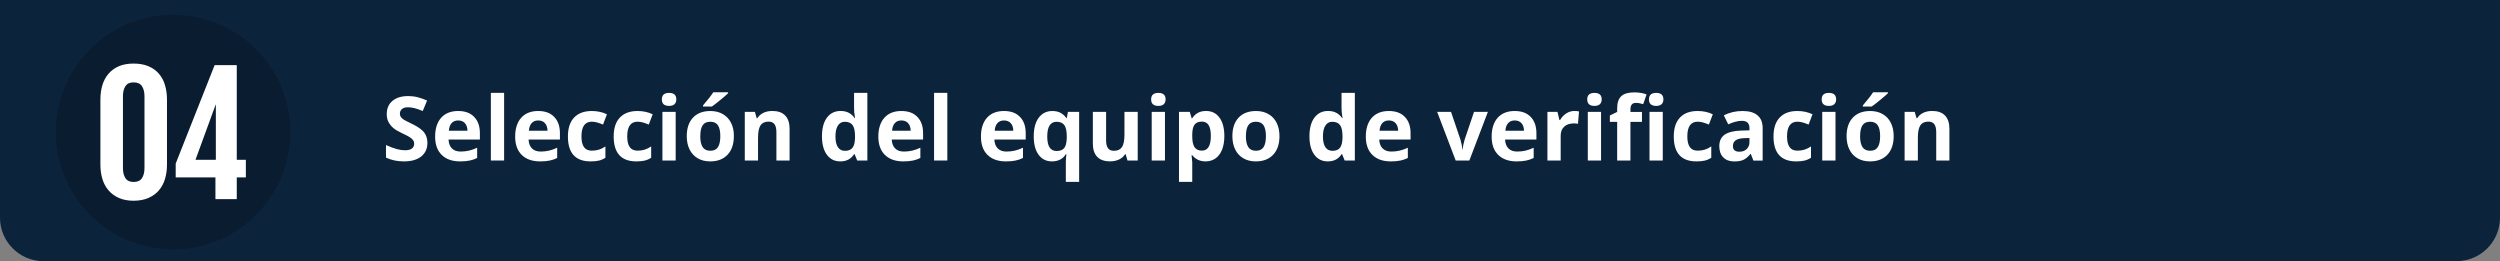 <?xml version="1.0" encoding="UTF-8"?>
<svg id="Layer_1" data-name="Layer 1" xmlns="http://www.w3.org/2000/svg" xmlns:xlink="http://www.w3.org/1999/xlink" viewBox="0 0 622.23 65">
  <rect x="0" y="0" width="622.23" height="65" fill="#808080" stroke="none"/>
  <defs>
    <style>
      .cls-1 {
        fill: #fff;
      }

      .cls-2 {
        clip-path: url(#clippath-9);
      }

      .cls-2, .cls-3, .cls-4, .cls-5, .cls-6, .cls-7, .cls-8, .cls-9, .cls-10, .cls-11 {
        fill: none;
      }

      .cls-3 {
        clip-path: url(#clippath-13);
      }

      .cls-4 {
        clip-path: url(#clippath-7);
      }

      .cls-12 {
        opacity: .2;
      }

      .cls-12, .cls-9, .cls-13 {
        fill-rule: evenodd;
      }

      .cls-5 {
        clip-path: url(#clippath-5);
      }

      .cls-6 {
        clip-path: url(#clippath-3);
      }

      .cls-7 {
        clip-path: url(#clippath-11);
      }

      .cls-8 {
        clip-rule: evenodd;
      }

      .cls-13 {
        fill: #0c233c;
      }

      .cls-11 {
        clip-path: url(#clippath-14);
      }
    </style>
    <clipPath id="clippath-3">
      <rect class="cls-10" x="-6.06" y="-249.81" width="628.28" height="412.6"/>
    </clipPath>
    <clipPath id="clippath-5">
      <polygon class="cls-8" points="-6.06 162.79 622.23 162.79 622.23 -249.81 -6.06 -249.81 -6.06 162.79 -6.06 162.79"/>
    </clipPath>
    <clipPath id="clippath-7">
      <polygon class="cls-8" points="-6.06 162.79 622.23 162.79 622.23 -249.81 -6.06 -249.81 -6.06 162.79 -6.06 162.79"/>
    </clipPath>
    <clipPath id="clippath-9">
      <polygon class="cls-8" points="-6.06 162.79 622.23 162.79 622.23 -249.81 -6.06 -249.81 -6.06 162.79 -6.06 162.79"/>
    </clipPath>
    <clipPath id="clippath-11">
      <polygon class="cls-8" points="-6.06 162.79 622.23 162.79 622.23 -249.81 -6.06 -249.81 -6.06 162.79 -6.06 162.79"/>
    </clipPath>
    <clipPath id="clippath-13">
      <polygon class="cls-8" points="-6.06 162.79 622.23 162.79 622.23 -249.81 -6.06 -249.81 -6.06 162.79 -6.06 162.79"/>
    </clipPath>
    <clipPath id="clippath-14">
      <rect class="cls-10" x="-6.06" y="-249.81" width="628.28" height="412.6"/>
    </clipPath>
    <clipPath id="clippath-15">
      <polygon class="cls-8" points="-6.06 162.79 622.23 162.79 622.23 -249.81 -6.06 -249.81 -6.06 162.79 -6.06 162.79"/>
    </clipPath>
  </defs>
  <path class="cls-12" d="m13.89,32.57c0-16.11,13.06-29.18,29.18-29.18s29.18,13.06,29.18,29.18-13.06,29.18-29.18,29.18-29.18-13.06-29.18-29.18h0Z"/>
  <path class="cls-13" d="m611.39,65H10.83c-5.98,0-10.83-4.85-10.83-10.83V0h622.23v54.17c0,5.98-4.85,10.83-10.83,10.83h0Z"/>
  <path class="cls-12" d="m13.89,32.87c0-16.11,13.06-29.18,29.18-29.18s29.18,13.06,29.18,29.18-13.06,29.18-29.18,29.18-29.18-13.06-29.18-29.18h0Z"/>
  <g class="cls-6">
    <g>
      <path class="cls-1" d="m33.25,49.96c-1.41,0-2.63-.23-3.66-.69-1.03-.46-1.89-1.09-2.58-1.89-.69-.8-1.2-1.75-1.53-2.85-.33-1.1-.49-2.29-.49-3.57v-16.14c0-1.31.16-2.52.49-3.62.33-1.1.84-2.05,1.53-2.85.69-.8,1.55-1.43,2.58-1.87,1.03-.44,2.25-.66,3.66-.66s2.64.22,3.69.66c1.05.44,1.92,1.07,2.61,1.87.69.8,1.2,1.75,1.52,2.85.33,1.1.49,2.3.49,3.62v16.14c0,1.28-.16,2.47-.49,3.57-.33,1.1-.84,2.05-1.52,2.85-.69.8-1.56,1.44-2.61,1.89-1.05.46-2.28.69-3.69.69Zm0-4.67c.98,0,1.68-.32,2.09-.96.41-.64.62-1.47.62-2.48v-17.91c0-1.02-.21-1.84-.62-2.48-.41-.64-1.11-.96-2.09-.96s-1.63.32-2.04.96c-.41.64-.61,1.47-.61,2.48v17.91c0,1.02.2,1.84.61,2.48.41.64,1.09.96,2.04.96Z"/>
      <path class="cls-1" d="m43.73,40.71l9.69-24.5h5.51v23.56h2.26v4.38h-2.26v5.41h-5.31v-5.41h-9.89v-3.44Zm4.92-.93h5.07v-13.73h-.05l-5.02,13.73Z"/>
    </g>
  </g>
  <g class="cls-5">
    <g class="cls-4">
      <g class="cls-2">
        <g class="cls-7">
          <g class="cls-3">
            <g class="cls-11">
              <g>
                <path class="cls-1" d="m106.38,35.56c0,1.43-.51,2.55-1.54,3.38-1.03.82-2.46,1.23-4.29,1.23-1.69,0-3.18-.32-4.48-.95v-3.12c1.07.48,1.97.81,2.71,1.01.74.2,1.42.29,2.03.29.74,0,1.3-.14,1.69-.42s.59-.7.59-1.25c0-.31-.09-.59-.26-.83-.17-.24-.43-.47-.76-.7s-1.02-.58-2.05-1.07c-.97-.46-1.69-.89-2.17-1.31-.48-.42-.87-.91-1.16-1.46-.29-.55-.43-1.2-.43-1.95,0-1.4.47-2.5,1.42-3.3.95-.8,2.26-1.2,3.93-1.2.82,0,1.61.1,2.35.29.75.19,1.53.47,2.34.82l-1.08,2.61c-.84-.35-1.54-.59-2.09-.72-.55-.14-1.09-.21-1.63-.21-.63,0-1.12.15-1.46.44-.34.3-.51.68-.51,1.16,0,.3.07.55.21.77.14.22.35.43.65.64.3.21,1.01.58,2.13,1.11,1.48.71,2.49,1.42,3.04,2.13.55.71.82,1.58.82,2.61Z"/>
                <path class="cls-1" d="m114.51,40.17c-1.95,0-3.47-.54-4.57-1.61-1.1-1.08-1.64-2.6-1.64-4.57s.51-3.59,1.52-4.7c1.01-1.11,2.41-1.66,4.2-1.66s3.04.49,3.99,1.46,1.43,2.32,1.43,4.04v1.6h-7.8c.04.94.31,1.67.83,2.2s1.25.79,2.19.79c.73,0,1.42-.08,2.07-.23.65-.15,1.33-.39,2.03-.72v2.55c-.58.29-1.19.5-1.85.64s-1.46.21-2.4.21Zm-.47-10.19c-.7,0-1.25.22-1.64.67-.4.44-.62,1.07-.68,1.89h4.63c-.01-.81-.23-1.44-.64-1.89s-.97-.67-1.67-.67Z"/>
                <path class="cls-1" d="m125.47,39.95h-3.3v-16.84h3.3v16.84Z"/>
                <path class="cls-1" d="m134.43,40.17c-1.95,0-3.47-.54-4.57-1.61-1.1-1.08-1.64-2.6-1.64-4.57s.51-3.59,1.52-4.7c1.01-1.11,2.41-1.66,4.2-1.66s3.04.49,3.99,1.46,1.43,2.32,1.43,4.04v1.6h-7.8c.04.94.31,1.67.83,2.2s1.25.79,2.19.79c.73,0,1.42-.08,2.07-.23.65-.15,1.33-.39,2.03-.72v2.55c-.58.29-1.19.5-1.85.64s-1.46.21-2.4.21Zm-.47-10.19c-.7,0-1.25.22-1.64.67-.4.44-.62,1.07-.68,1.89h4.63c-.01-.81-.23-1.44-.64-1.89s-.97-.67-1.67-.67Z"/>
                <path class="cls-1" d="m147,40.17c-3.77,0-5.65-2.07-5.65-6.2,0-2.06.51-3.63,1.54-4.71s2.49-1.63,4.4-1.63c1.4,0,2.65.27,3.77.82l-.97,2.55c-.52-.21-1-.38-1.45-.51-.45-.13-.89-.2-1.34-.2-1.72,0-2.58,1.22-2.58,3.66s.86,3.55,2.58,3.55c.63,0,1.22-.08,1.76-.25.54-.17,1.08-.43,1.62-.8v2.82c-.53.34-1.07.57-1.62.7-.54.13-1.23.2-2.06.2Z"/>
                <path class="cls-1" d="m158.39,40.17c-3.77,0-5.65-2.07-5.65-6.2,0-2.06.51-3.63,1.54-4.71s2.49-1.63,4.4-1.63c1.4,0,2.65.27,3.77.82l-.97,2.55c-.52-.21-1-.38-1.45-.51-.45-.13-.89-.2-1.34-.2-1.72,0-2.58,1.22-2.58,3.66s.86,3.55,2.58,3.55c.63,0,1.22-.08,1.76-.25.54-.17,1.08-.43,1.62-.8v2.82c-.53.34-1.07.57-1.62.7-.54.13-1.23.2-2.06.2Z"/>
                <path class="cls-1" d="m164.73,24.73c0-1.07.6-1.61,1.8-1.61s1.8.54,1.8,1.61c0,.51-.15.91-.45,1.2-.3.29-.75.43-1.35.43-1.2,0-1.8-.54-1.8-1.62Zm3.44,15.22h-3.3v-12.1h3.3v12.1Z"/>
                <path class="cls-1" d="m182.65,33.88c0,1.97-.52,3.51-1.56,4.62-1.04,1.11-2.48,1.67-4.34,1.67-1.16,0-2.19-.25-3.07-.76-.89-.51-1.57-1.24-2.04-2.19s-.71-2.06-.71-3.33c0-1.98.52-3.51,1.55-4.61,1.03-1.1,2.48-1.65,4.35-1.65,1.16,0,2.19.25,3.07.76s1.57,1.23,2.05,2.17.71,2.05.71,3.32Zm-8.36,0c0,1.2.2,2.1.59,2.72.39.61,1.03.92,1.92.92s1.51-.3,1.9-.91c.39-.61.58-1.52.58-2.72s-.19-2.09-.58-2.69-1.03-.9-1.92-.9-1.52.3-1.9.89c-.39.59-.58,1.5-.58,2.7Zm.69-7.36v-.29c1.24-1.44,2.09-2.53,2.54-3.26h3.7v.23c-.38.38-1.02.93-1.92,1.67-.91.74-1.61,1.29-2.13,1.65h-2.2Z"/>
                <path class="cls-1" d="m196.54,39.95h-3.3v-7.07c0-.87-.16-1.53-.47-1.96s-.8-.65-1.48-.65c-.92,0-1.59.31-2,.92-.41.62-.62,1.64-.62,3.07v5.69h-3.3v-12.1h2.52l.44,1.55h.18c.37-.58.87-1.03,1.52-1.33.65-.3,1.38-.45,2.2-.45,1.41,0,2.47.38,3.2,1.14.73.76,1.09,1.86,1.09,3.29v7.89Z"/>
                <path class="cls-1" d="m209.15,40.17c-1.42,0-2.54-.55-3.35-1.66-.81-1.1-1.22-2.63-1.22-4.59s.41-3.53,1.24-4.64c.83-1.11,1.96-1.66,3.41-1.66,1.52,0,2.68.59,3.48,1.77h.11c-.17-.9-.25-1.71-.25-2.41v-3.87h3.31v16.84h-2.53l-.64-1.57h-.14c-.75,1.19-1.89,1.79-3.43,1.79Zm1.16-2.63c.84,0,1.46-.25,1.86-.74s.61-1.32.64-2.5v-.36c0-1.3-.2-2.23-.6-2.79s-1.05-.84-1.95-.84c-.74,0-1.31.31-1.71.94-.41.62-.61,1.53-.61,2.72s.21,2.08.62,2.68c.41.6,1,.89,1.76.89Z"/>
                <path class="cls-1" d="m224.82,40.17c-1.95,0-3.47-.54-4.57-1.61-1.1-1.08-1.64-2.6-1.64-4.57s.51-3.59,1.52-4.7c1.01-1.11,2.41-1.66,4.2-1.66s3.04.49,3.99,1.46,1.43,2.32,1.43,4.04v1.6h-7.8c.04.94.31,1.67.83,2.2s1.25.79,2.19.79c.73,0,1.42-.08,2.07-.23.65-.15,1.33-.39,2.03-.72v2.55c-.58.29-1.19.5-1.85.64s-1.46.21-2.4.21Zm-.47-10.19c-.7,0-1.25.22-1.64.67-.4.44-.62,1.07-.68,1.89h4.63c-.01-.81-.23-1.44-.64-1.89s-.97-.67-1.67-.67Z"/>
                <path class="cls-1" d="m235.78,39.95h-3.3v-16.84h3.3v16.84Z"/>
                <path class="cls-1" d="m250.36,40.17c-1.95,0-3.47-.54-4.57-1.61-1.1-1.08-1.64-2.6-1.64-4.57s.51-3.59,1.52-4.7c1.01-1.11,2.41-1.66,4.2-1.66s3.04.49,3.99,1.46,1.43,2.32,1.43,4.04v1.6h-7.8c.04.94.31,1.67.83,2.2s1.25.79,2.19.79c.73,0,1.42-.08,2.07-.23.65-.15,1.33-.39,2.03-.72v2.55c-.58.29-1.19.5-1.85.64s-1.46.21-2.4.21Zm-.47-10.19c-.7,0-1.25.22-1.64.67-.4.44-.62,1.07-.68,1.89h4.63c-.01-.81-.23-1.44-.64-1.89s-.97-.67-1.67-.67Z"/>
                <path class="cls-1" d="m261.85,40.17c-1.43,0-2.55-.55-3.35-1.65-.81-1.1-1.21-2.63-1.21-4.59s.41-3.52,1.24-4.63c.83-1.11,1.96-1.67,3.39-1.67.76,0,1.43.14,2,.43.57.29,1.07.74,1.5,1.34h.09l.29-1.55h2.79v17.42h-3.31v-5.07c0-.44.05-1.05.14-1.82h-.14c-.35.58-.82,1.03-1.41,1.33-.58.3-1.26.46-2.02.46Zm1.18-2.59c.84,0,1.45-.24,1.84-.72s.6-1.32.64-2.52v-.4c0-1.3-.2-2.23-.6-2.79s-1.04-.84-1.93-.84c-1.55,0-2.33,1.22-2.33,3.66,0,1.21.19,2.12.58,2.72.39.6.99.9,1.8.9Z"/>
                <path class="cls-1" d="m280.62,39.95l-.44-1.55h-.17c-.35.56-.85,1-1.5,1.3-.65.31-1.39.46-2.22.46-1.42,0-2.49-.38-3.21-1.14s-1.08-1.86-1.08-3.28v-7.89h3.3v7.07c0,.87.15,1.53.47,1.96.31.44.8.65,1.48.65.92,0,1.59-.31,2-.92s.62-1.64.62-3.07v-5.69h3.3v12.1h-2.53Z"/>
                <path class="cls-1" d="m286.51,24.73c0-1.07.6-1.61,1.8-1.61s1.8.54,1.8,1.61c0,.51-.15.91-.45,1.2-.3.29-.75.43-1.35.43-1.2,0-1.8-.54-1.8-1.62Zm3.44,15.22h-3.3v-12.1h3.3v12.1Z"/>
                <path class="cls-1" d="m300.08,40.17c-1.42,0-2.54-.52-3.34-1.55h-.17c.12,1.01.17,1.59.17,1.75v4.9h-3.3v-17.42h2.68l.47,1.57h.15c.77-1.2,1.92-1.8,3.43-1.8,1.43,0,2.55.55,3.35,1.66.81,1.1,1.21,2.64,1.21,4.6,0,1.29-.19,2.41-.57,3.37-.38.95-.92,1.68-1.62,2.17s-1.52.75-2.47.75Zm-.97-9.9c-.82,0-1.41.25-1.79.75-.38.5-.57,1.33-.58,2.48v.36c0,1.3.19,2.23.58,2.79.39.56,1,.84,1.83.84,1.48,0,2.22-1.22,2.22-3.66,0-1.19-.18-2.08-.55-2.68s-.94-.89-1.71-.89Z"/>
                <path class="cls-1" d="m318.45,33.88c0,1.97-.52,3.51-1.56,4.62-1.04,1.11-2.49,1.67-4.34,1.67-1.16,0-2.19-.25-3.07-.76-.89-.51-1.57-1.24-2.04-2.19s-.71-2.06-.71-3.33c0-1.98.52-3.51,1.55-4.61,1.03-1.1,2.48-1.65,4.35-1.65,1.16,0,2.19.25,3.07.76.89.5,1.57,1.23,2.04,2.17.48.95.71,2.05.71,3.32Zm-8.36,0c0,1.2.2,2.1.59,2.72.39.61,1.03.92,1.92.92s1.51-.3,1.9-.91.58-1.52.58-2.72-.2-2.09-.58-2.69c-.39-.6-1.03-.9-1.92-.9s-1.51.3-1.9.89c-.39.59-.58,1.5-.58,2.7Z"/>
                <path class="cls-1" d="m330.48,40.17c-1.42,0-2.54-.55-3.35-1.66-.81-1.1-1.22-2.63-1.22-4.59s.41-3.53,1.24-4.64,1.96-1.66,3.41-1.66c1.52,0,2.68.59,3.48,1.77h.11c-.17-.9-.25-1.71-.25-2.41v-3.87h3.31v16.84h-2.53l-.64-1.57h-.14c-.75,1.19-1.89,1.79-3.43,1.79Zm1.16-2.63c.84,0,1.46-.25,1.86-.74.39-.49.61-1.32.64-2.5v-.36c0-1.3-.2-2.23-.6-2.79s-1.05-.84-1.95-.84c-.74,0-1.31.31-1.71.94-.41.62-.61,1.53-.61,2.72s.21,2.08.62,2.68c.41.6,1,.89,1.76.89Z"/>
                <path class="cls-1" d="m346.15,40.17c-1.95,0-3.47-.54-4.57-1.61-1.1-1.08-1.64-2.6-1.64-4.57s.51-3.59,1.52-4.7,2.41-1.66,4.2-1.66,3.04.49,3.99,1.46,1.43,2.32,1.43,4.04v1.6h-7.8c.04.94.31,1.67.83,2.2s1.25.79,2.19.79c.73,0,1.42-.08,2.07-.23s1.33-.39,2.03-.72v2.55c-.58.29-1.19.5-1.85.64-.66.14-1.46.21-2.4.21Zm-.46-10.19c-.7,0-1.25.22-1.65.67-.4.44-.62,1.07-.68,1.89h4.63c-.01-.81-.23-1.44-.64-1.89s-.97-.67-1.67-.67Z"/>
                <path class="cls-1" d="m362.31,39.95l-4.61-12.1h3.45l2.34,6.89c.26.87.42,1.7.49,2.48h.07c.04-.69.2-1.52.49-2.48l2.33-6.89h3.45l-4.61,12.1h-3.39Z"/>
                <path class="cls-1" d="m377.47,40.17c-1.95,0-3.47-.54-4.57-1.61-1.1-1.08-1.64-2.6-1.64-4.57s.51-3.59,1.52-4.7,2.41-1.66,4.2-1.66,3.04.49,3.99,1.46,1.43,2.32,1.43,4.04v1.6h-7.8c.04.94.31,1.67.83,2.2s1.25.79,2.19.79c.73,0,1.42-.08,2.07-.23s1.33-.39,2.03-.72v2.55c-.58.29-1.19.5-1.85.64-.66.14-1.46.21-2.4.21Zm-.46-10.19c-.7,0-1.25.22-1.65.67-.4.44-.62,1.07-.68,1.89h4.63c-.01-.81-.23-1.44-.64-1.89s-.97-.67-1.67-.67Z"/>
                <path class="cls-1" d="m391.88,27.63c.45,0,.82.03,1.12.1l-.25,3.09c-.27-.07-.59-.11-.97-.11-1.05,0-1.87.27-2.46.81s-.88,1.3-.88,2.27v6.16h-3.3v-12.1h2.5l.49,2.03h.16c.38-.68.88-1.22,1.52-1.64.64-.42,1.33-.62,2.08-.62Z"/>
                <path class="cls-1" d="m395.05,24.73c0-1.07.6-1.61,1.8-1.61s1.8.54,1.8,1.61c0,.51-.15.91-.45,1.2-.3.29-.75.43-1.35.43-1.2,0-1.8-.54-1.8-1.62Zm3.44,15.22h-3.3v-12.1h3.3v12.1Z"/>
                <path class="cls-1" d="m408.66,30.33h-2.86v9.62h-3.3v-9.62h-1.82v-1.59l1.82-.89v-.89c0-1.38.34-2.38,1.02-3.02s1.76-.95,3.26-.95c1.14,0,2.15.17,3.04.51l-.84,2.42c-.66-.21-1.28-.31-1.84-.31-.47,0-.81.14-1.02.42-.21.28-.31.63-.31,1.07v.76h2.86v2.48Zm1.75-5.6c0-1.07.6-1.61,1.8-1.61s1.8.54,1.8,1.61c0,.51-.15.91-.45,1.2-.3.29-.75.43-1.35.43-1.2,0-1.8-.54-1.8-1.62Zm3.44,15.22h-3.3v-12.1h3.3v12.1Z"/>
                <path class="cls-1" d="m422.24,40.17c-3.77,0-5.65-2.07-5.65-6.2,0-2.06.51-3.63,1.54-4.71,1.02-1.09,2.49-1.63,4.4-1.63,1.4,0,2.65.27,3.77.82l-.97,2.55c-.52-.21-1-.38-1.45-.51s-.89-.2-1.34-.2c-1.72,0-2.58,1.22-2.58,3.66s.86,3.55,2.58,3.55c.63,0,1.22-.08,1.76-.25.54-.17,1.08-.43,1.62-.8v2.82c-.53.34-1.07.57-1.62.7-.54.13-1.23.2-2.06.2Z"/>
                <path class="cls-1" d="m436.4,39.95l-.64-1.64h-.09c-.56.7-1.13,1.18-1.71,1.46s-1.35.41-2.3.41c-1.16,0-2.08-.33-2.74-1-.67-.66-1-1.61-1-2.83s.45-2.23,1.35-2.84c.9-.61,2.25-.95,4.06-1.01l2.1-.06v-.53c0-1.23-.63-1.84-1.88-1.84-.97,0-2.1.29-3.41.88l-1.09-2.23c1.39-.73,2.94-1.09,4.63-1.09s2.87.35,3.73,1.06c.87.71,1.3,1.78,1.3,3.22v8.06h-2.3Zm-.97-5.6l-1.28.04c-.96.03-1.67.2-2.14.52s-.7.8-.7,1.45c0,.93.53,1.4,1.6,1.4.76,0,1.38-.22,1.83-.66.46-.44.69-1.02.69-1.75v-1Z"/>
                <path class="cls-1" d="m447.06,40.17c-3.77,0-5.65-2.07-5.65-6.2,0-2.06.51-3.63,1.54-4.71,1.02-1.09,2.49-1.63,4.4-1.63,1.4,0,2.65.27,3.77.82l-.97,2.55c-.52-.21-1-.38-1.45-.51s-.89-.2-1.34-.2c-1.72,0-2.58,1.22-2.58,3.66s.86,3.55,2.58,3.55c.63,0,1.22-.08,1.76-.25.54-.17,1.08-.43,1.62-.8v2.82c-.53.34-1.07.57-1.62.7-.54.13-1.23.2-2.06.2Z"/>
                <path class="cls-1" d="m453.4,24.73c0-1.07.6-1.61,1.8-1.61s1.8.54,1.8,1.61c0,.51-.15.91-.45,1.2-.3.29-.75.43-1.35.43-1.2,0-1.8-.54-1.8-1.62Zm3.44,15.22h-3.3v-12.1h3.3v12.1Z"/>
                <path class="cls-1" d="m471.32,33.88c0,1.97-.52,3.51-1.56,4.62-1.04,1.11-2.49,1.67-4.34,1.67-1.16,0-2.19-.25-3.07-.76-.89-.51-1.57-1.24-2.04-2.19-.48-.95-.71-2.06-.71-3.33,0-1.98.52-3.51,1.55-4.61,1.03-1.1,2.48-1.65,4.35-1.65,1.16,0,2.19.25,3.07.76.89.5,1.57,1.23,2.04,2.17.48.95.71,2.05.71,3.32Zm-8.36,0c0,1.2.2,2.1.59,2.72.39.61,1.03.92,1.92.92s1.51-.3,1.9-.91.58-1.52.58-2.72-.2-2.09-.58-2.69c-.39-.6-1.03-.9-1.92-.9s-1.51.3-1.9.89-.58,1.5-.58,2.7Zm.69-7.36v-.29c1.24-1.44,2.09-2.53,2.54-3.26h3.7v.23c-.38.38-1.02.93-1.92,1.67-.91.74-1.61,1.29-2.13,1.65h-2.2Z"/>
                <path class="cls-1" d="m485.21,39.95h-3.3v-7.07c0-.87-.16-1.53-.47-1.96s-.8-.65-1.48-.65c-.92,0-1.59.31-2,.92-.41.62-.62,1.64-.62,3.07v5.69h-3.3v-12.1h2.52l.44,1.55h.18c.37-.58.87-1.03,1.52-1.33.64-.3,1.38-.45,2.2-.45,1.41,0,2.47.38,3.2,1.14.73.76,1.09,1.86,1.09,3.29v7.89Z"/>
              </g>
            </g>
          </g>
        </g>
      </g>
    </g>
  </g>
  <polygon class="cls-9" points="-6.06 162.79 622.23 162.79 622.23 -249.81 -6.06 -249.81 -6.06 162.79 -6.06 162.79"/>
  <polygon class="cls-9" points="-6.06 162.79 622.23 162.79 622.23 -249.81 -6.06 -249.81 -6.06 162.79 -6.06 162.79"/>
  <polygon class="cls-9" points="-6.06 162.79 622.23 162.79 622.23 -249.81 -6.06 -249.81 -6.06 162.79 -6.06 162.79"/>
</svg>